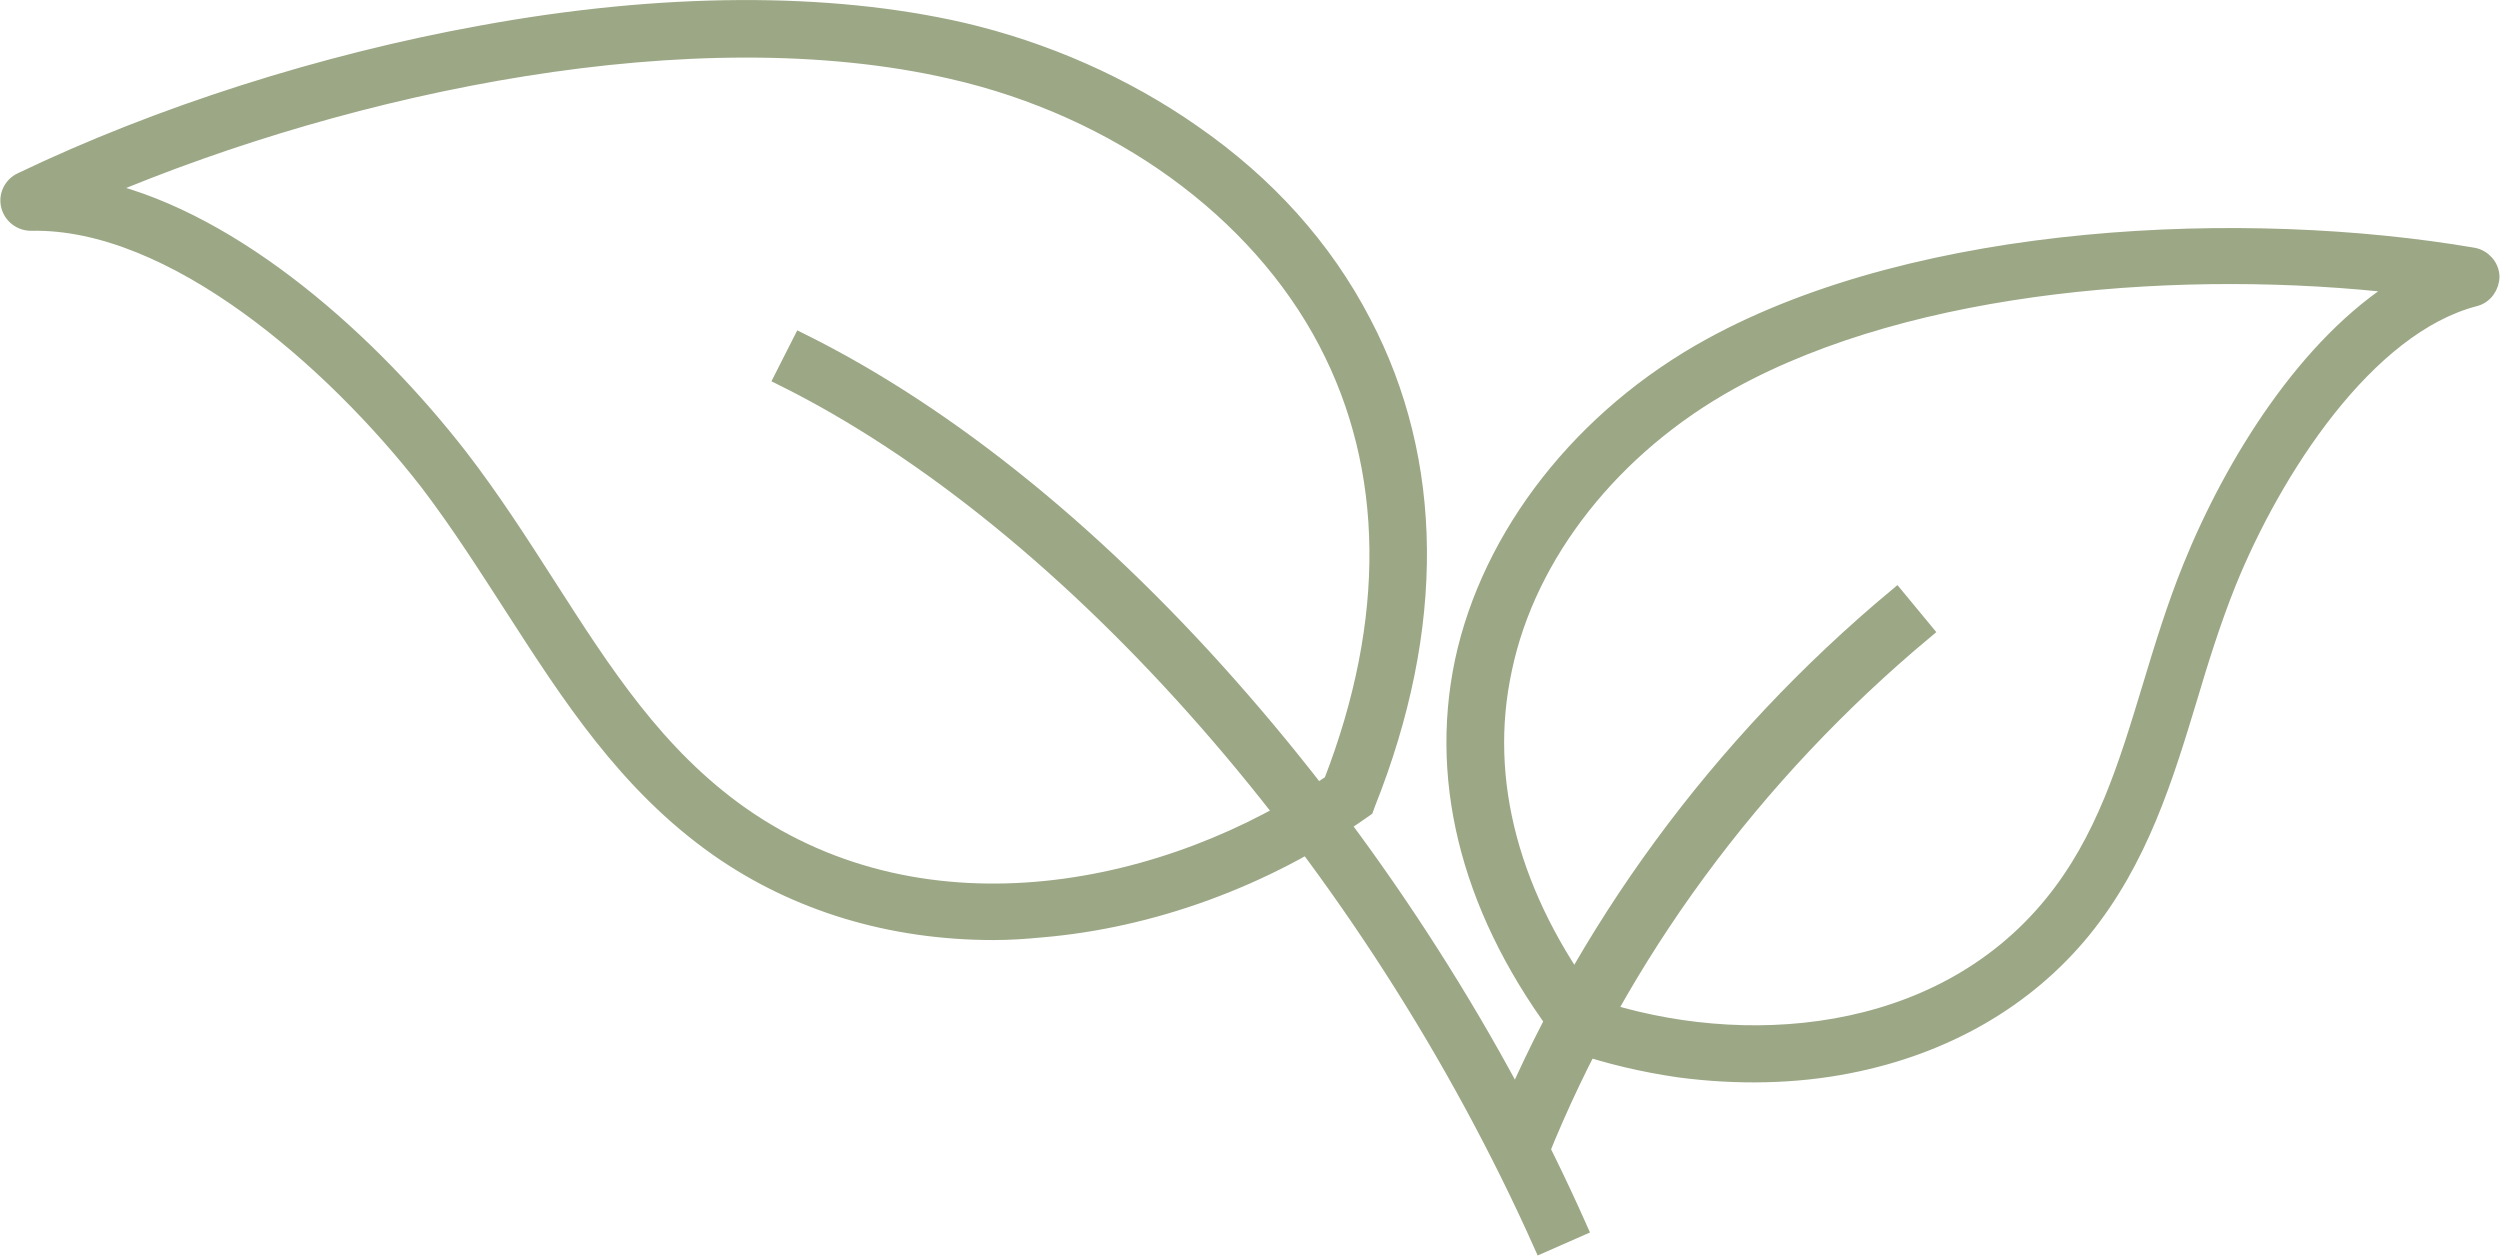 <?xml version="1.0" encoding="UTF-8"?> <svg xmlns="http://www.w3.org/2000/svg" xmlns:xlink="http://www.w3.org/1999/xlink" version="1.1" id="Layer_1" x="0px" y="0px" viewBox="0 0 489.6 245.9" style="enable-background:new 0 0 489.6 245.9;" xml:space="preserve"> <style type="text/css"> .st0{fill:#9BA785;stroke:#9BA785;stroke-width:3;stroke-miterlimit:10;} </style> <path class="st0" d="M194.6,182.6c-20.1,0-38.7-5.6-54.1-16.4c-17.9-12.6-29.1-30.1-40-47c-5.3-8.2-10.7-16.7-16.8-24.7 C65.2,70.7,33.8,43.1,6.1,43.7c-2.1,0-3.9-1.4-4.4-3.4c-0.5-2,0.5-4.1,2.4-5C31.2,22.3,63.3,12.1,94.2,6.5c35.4-6.5,68-6.6,94.2-0.6 c16.3,3.8,31.9,10.7,45.2,20C248.2,36,259.4,48.5,267,63.1c14.3,27.2,14.6,59.8,0.9,94.2l-0.4,1.1l-1,0.7 c-18.7,13.1-41,21.2-62.7,23C200.7,182.4,197.7,182.6,194.6,182.6L194.6,182.6z M20.1,37.1C46.4,43.4,72.7,67,90.1,89.4 c6.4,8.3,11.9,16.9,17.3,25.3c10.9,17,21.2,33.1,37.8,44.8c36.4,25.5,84,15.3,115.5-6.3c12.3-31.7,12-61.4-1-86.2 c-13.5-25.8-40.9-45.6-73.2-53C135.9,2.3,68.9,16.5,20.1,37.1L20.1,37.1z"></path> <path class="st0" d="M328.8,209.5c-6.9-1-13.8-2.6-20.5-4.9l-1.2-0.4l-0.7-1c-18.2-23.8-25.1-49.2-20-73.6 c5.3-24.9,23.4-48.1,48.6-61.9c41.4-22.7,104.9-25.3,149.4-17.7c2,0.4,3.5,2.1,3.6,4.1c0,2-1.3,3.9-3.3,4.4 c-21.2,5.5-39.3,33.5-48.3,55.7c-3,7.5-5.4,15.2-7.6,22.6c-4.7,15.5-9.6,31.6-20.8,45.4c-11.1,13.6-27,22.8-45.9,26.5 C351.5,210.8,340.1,211,328.8,209.5L328.8,209.5z M312.2,197.2c28.8,9.6,67.3,7.1,89.6-20.2c10.2-12.5,14.6-27.1,19.3-42.6 c2.3-7.6,4.7-15.5,7.9-23.4c8.3-20.5,22.8-43.7,41-55c-41.7-4.8-95.1-1-130.9,18.7c-23.1,12.7-39.8,33.8-44.5,56.4 C289.9,152.9,296.1,175.7,312.2,197.2L312.2,197.2z M482.7,50.5L482.7,50.5C482.7,50.5,482.7,50.5,482.7,50.5z"></path> <path class="st0" d="M301.9,243.9C268.4,168.9,210,102.2,153.1,74l3.7-7.3c29.3,14.5,59.3,38.9,86.8,70.7 c26.7,30.8,49.5,66.5,65.8,103.2L301.9,243.9z"></path> <path class="st0" d="M301.6,226.4l-8.3-3.3c16.3-40.6,43.3-77.4,78.1-106.4l5.7,6.9C343.4,151.7,317.3,187.2,301.6,226.4 L301.6,226.4z"></path> </svg> 